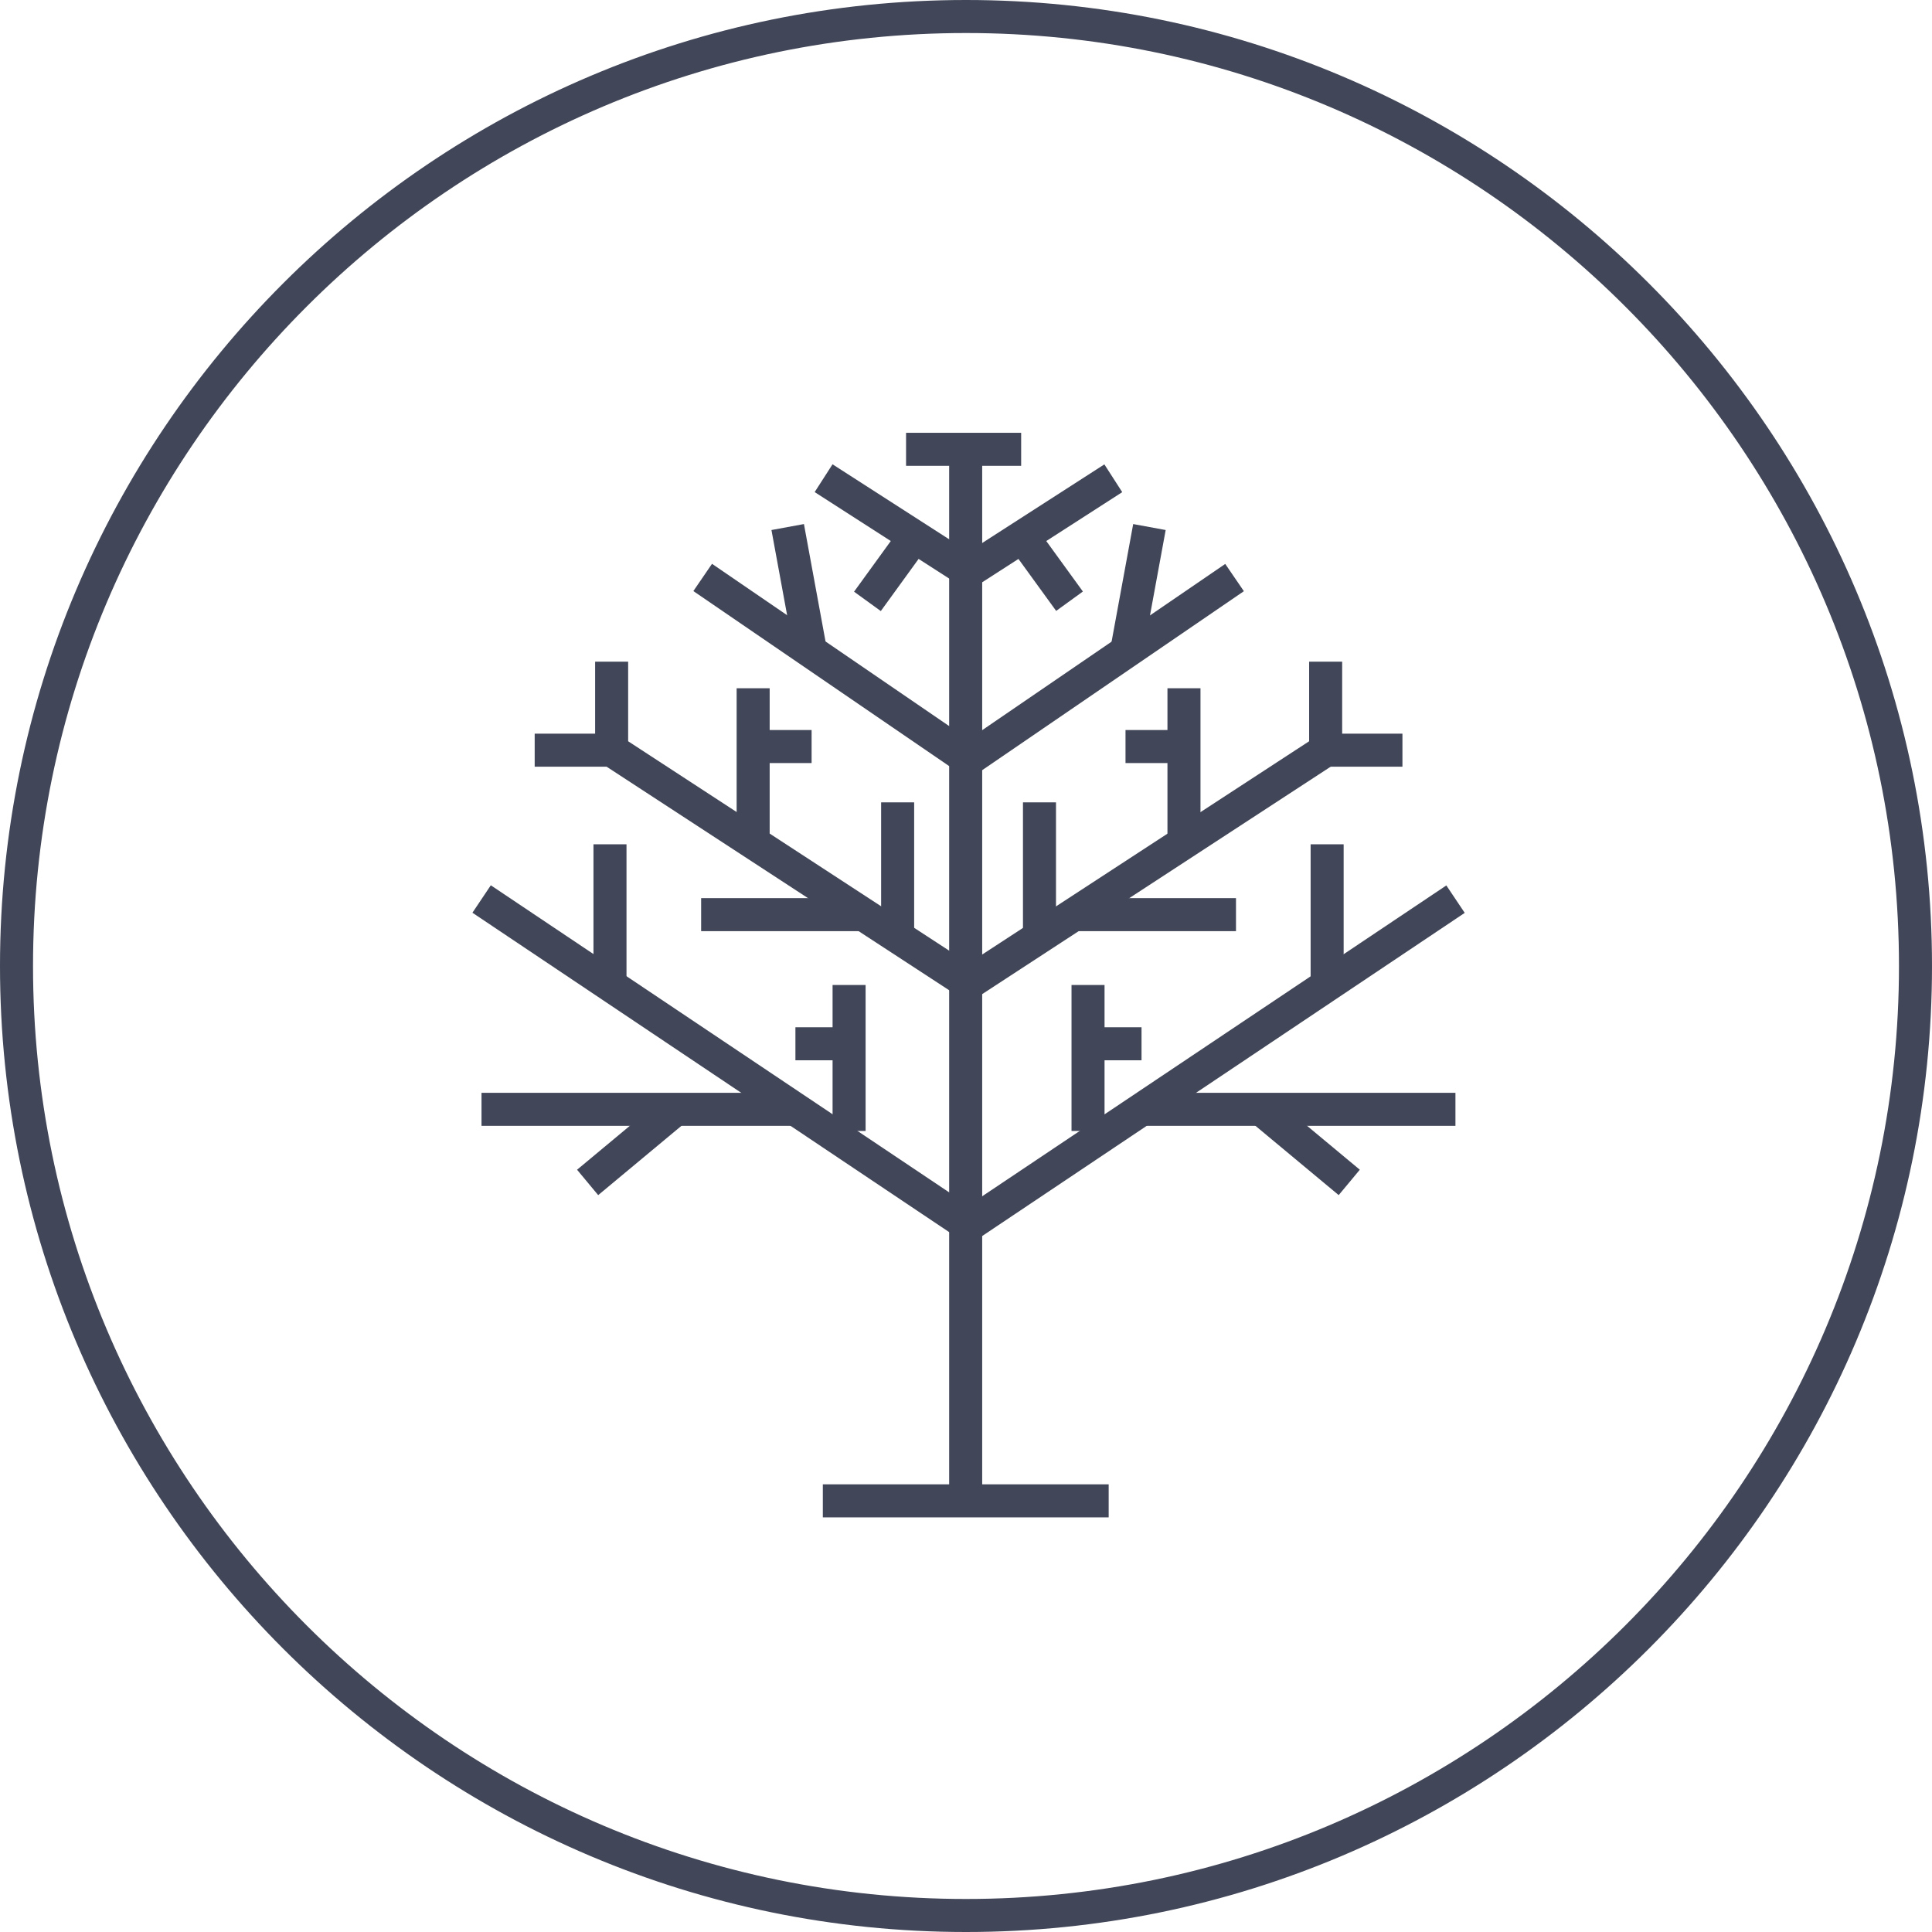 <?xml version="1.0" encoding="UTF-8"?>
<svg id="Layer_2" data-name="Layer 2" xmlns="http://www.w3.org/2000/svg" viewBox="0 0 117 117">
  <defs>
    <style>
      .cls-1 {
        fill: #414658;
      }
    </style>
  </defs>
  <g id="Icons">
    <g>
      <rect class="cls-1" x="69.13" y="66.18" width="19.01" height="2"/>
      <rect class="cls-1" x="78.06" y="65.95" width="2" height="6.9" transform="translate(-24.86 85.77) rotate(-50.23)"/>
      <rect class="cls-1" x="79.37" y="51.13" width="2" height="8.52"/>
      <rect class="cls-1" x="80.27" y="44.43" width="4.66" height="2"/>
      <rect class="cls-1" x="70.7" y="41.68" width="2" height="9.06"/>
      <rect class="cls-1" x="64.89" y="59.65" width="2" height="8.84"/>
      <rect class="cls-1" x="66.34" y="62.21" width="2.79" height="2"/>
      <rect class="cls-1" x="68.16" y="44.21" width="3.17" height="2"/>
      <rect class="cls-1" x="64.89" y="34.85" width="7.99" height="2" transform="translate(21.18 97.12) rotate(-79.59)"/>
      <rect class="cls-1" x="29.16" y="66.18" width="19.01" height="2"/>
      <rect class="cls-1" x="34.79" y="68.4" width="6.9" height="2" transform="translate(-35.55 40.52) rotate(-39.77)"/>
      <rect class="cls-1" x="35.94" y="51.13" width="2" height="8.52"/>
      <rect class="cls-1" x="32.38" y="44.43" width="4.66" height="2"/>
      <rect class="cls-1" x="42.46" y="54.39" width="10.05" height="2"/>
      <rect class="cls-1" x="44.61" y="41.68" width="2" height="9.06"/>
      <rect class="cls-1" x="50.42" y="59.65" width="2" height="8.84"/>
      <rect class="cls-1" x="48.17" y="62.21" width="2.79" height="2"/>
      <rect class="cls-1" x="45.98" y="44.21" width="3.17" height="2"/>
      <rect class="cls-1" x="47.42" y="31.85" width="2" height="7.99" transform="translate(-5.68 9.35) rotate(-10.42)"/>
      <g>
        <path class="cls-1" d="M58.5,117C26.24,117,0,90.76,0,58.5S26.24,0,58.5,0s58.5,26.24,58.5,58.5-26.24,58.5-58.5,58.5ZM58.5,2C27.35,2,2,27.35,2,58.5s25.35,56.5,56.5,56.5,56.5-25.35,56.5-56.5S89.65,2,58.5,2Z"/>
        <rect class="cls-1" x="49.83" y="89.89" width="17.31" height="2"/>
        <rect class="cls-1" x="55.46" y="63.38" width="35.71" height="2" transform="translate(-23.43 51.69) rotate(-33.81)"/>
        <path class="cls-1" d="M59.03,60.49l-1.09-1.68,21.34-13.92v-4.82h2v5.36c0,.34-.17.65-.45.84l-21.79,14.22Z"/>
        <rect class="cls-1" x="64.8" y="54.39" width="10.05" height="2"/>
        <rect class="cls-1" x="56.76" y="39.54" width="19.72" height="2" transform="translate(-11.25 44.69) rotate(-34.37)"/>
        <rect class="cls-1" x="57.48" y="27.21" width="2" height="63.68"/>
        <rect class="cls-1" x="57.63" y="30.84" width="10.64" height="2" transform="translate(-7.22 39.13) rotate(-32.76)"/>
        <rect class="cls-1" x="62.3" y="31.89" width="2" height="5" transform="translate(-8.13 43.72) rotate(-35.96)"/>
        <rect class="cls-1" x="61.95" y="48.59" width="2" height="8.04"/>
        <rect class="cls-1" x="43" y="46.53" width="2" height="35.71" transform="translate(-33.98 65.1) rotate(-56.18)"/>
        <path class="cls-1" d="M58.28,60.49l-21.79-14.22c-.28-.18-.45-.5-.45-.84v-5.36h2v4.82l21.34,13.92-1.09,1.68Z"/>
        <rect class="cls-1" x="49.69" y="30.68" width="2" height="19.72" transform="translate(-11.39 59.48) rotate(-55.62)"/>
        <rect class="cls-1" x="53.36" y="26.52" width="2" height="10.64" transform="translate(-1.83 60.34) rotate(-57.26)"/>
        <rect class="cls-1" x="51.5" y="33.39" width="5" height="2" transform="translate(-5.54 57.93) rotate(-54.06)"/>
        <rect class="cls-1" x="53.36" y="48.59" width="2" height="8.04"/>
        <rect class="cls-1" x="54.87" y="26.21" width="6.97" height="2"/>
      </g>
    </g>
  </g>
</svg>